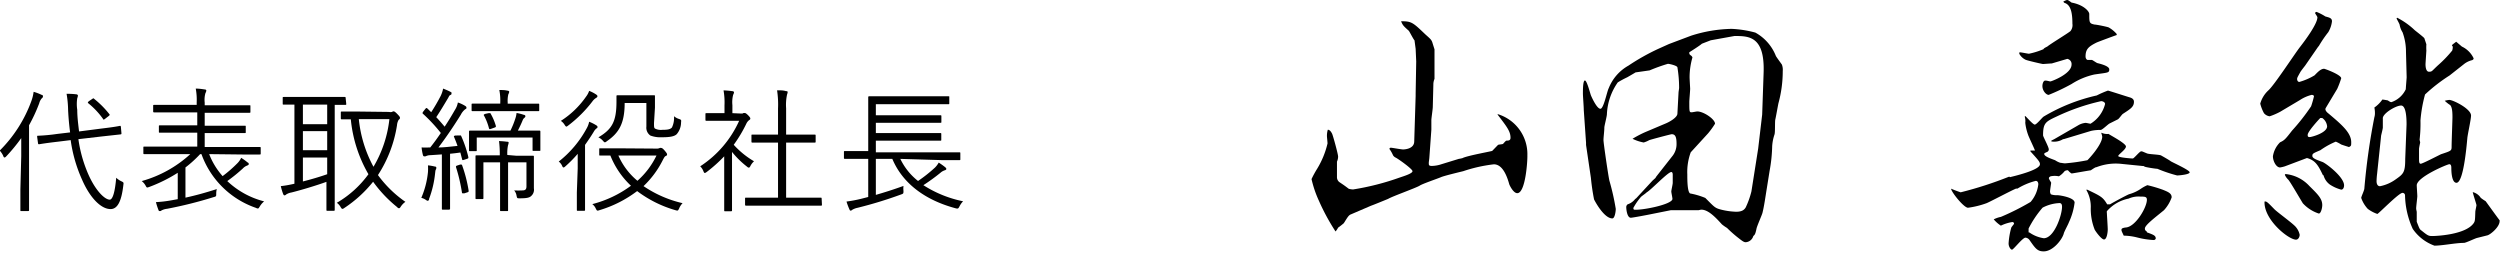 <svg xmlns="http://www.w3.org/2000/svg" viewBox="0 0 262.46 26.52">
  <title>about_c01_02</title>
  <g>
    <path d="M796.08,788.71c0-.5,0-1.25,0-1.89a18,18,0,0,1-1.56,1.9c-.08.09-.14.13-.18.13s-.1,0-.14-.14a2,2,0,0,0-.38-.58,14.16,14.16,0,0,0,3.33-5.22,4.48,4.48,0,0,0,.23-.95,5,5,0,0,1,.84.32c.1,0,.14.08.14.15a.23.23,0,0,1-.11.2,1.23,1.23,0,0,0-.28.53,17.21,17.21,0,0,1-1.07,2.31v6.73c0,1.47,0,2.1,0,2.17s0,.11-.13.11h-.67c-.1,0-.11,0-.11-.11s0-.7,0-2.17Zm6-1.78a14,14,0,0,0,1.11,3.84c.74,1.61,1.67,2.51,2.18,2.51.33,0,.56-.89.68-2.3a2,2,0,0,0,.56.38c.22.11.23.12.19.39-.19,1.67-.6,2.52-1.34,2.52-1.05,0-2.21-1.27-3-3.1a15.08,15.08,0,0,1-1.19-4.14l-1.38.17c-1.38.16-1.83.25-1.91.26s-.13,0-.14-.11l-.09-.66c0-.11,0-.12.11-.12a19.3,19.3,0,0,0,2-.19l1.35-.16c-.1-.76-.17-1.53-.21-2.33a11,11,0,0,0-.16-1.72,7.36,7.36,0,0,1,1,.05c.12,0,.19.07.19.14a1.07,1.07,0,0,1-.07.27,4,4,0,0,0,0,1.22c0,.76.1,1.51.19,2.27l2.32-.3c1.37-.16,1.84-.26,1.94-.28s.11,0,.13.1l.06.66c0,.1,0,.11-.1.13l-2,.22Zm1.45-4.22c.11-.08.14-.09.22,0a9.78,9.78,0,0,1,1.57,1.58c.07.08.07.11-.07.22l-.35.27c-.16.12-.18.14-.25,0a8.12,8.12,0,0,0-1.52-1.61c-.09-.08-.08-.11.07-.24Z" transform="translate(-793.85 -772.32)"/>
    <path d="M815.81,788.5a7.6,7.6,0,0,0,1.41,2.31,13.63,13.63,0,0,0,1.57-1.37,2.06,2.06,0,0,0,.38-.55,5.72,5.72,0,0,1,.68.49c.06,0,.12.1.12.16s-.06.12-.17.16a1.19,1.19,0,0,0-.46.31,17,17,0,0,1-1.63,1.32,8.75,8.75,0,0,0,3.87,2.13,2.08,2.08,0,0,0-.46.54c-.1.16-.13.21-.2.21a.55.55,0,0,1-.21-.07A9.29,9.29,0,0,1,815,788.5h-.14a12.22,12.22,0,0,1-1.54,1.4v3.17c1.06-.23,2.11-.52,3.29-.9a1.93,1.93,0,0,0-.06.49c0,.28,0,.28-.29.36a44.27,44.27,0,0,1-4.87,1.22,1.67,1.67,0,0,0-.58.17.22.22,0,0,1-.17.07c-.07,0-.12,0-.16-.13a7.63,7.63,0,0,1-.26-.81,12.6,12.6,0,0,0,1.57-.18l.72-.13v-2.77a15.7,15.7,0,0,1-3,1.49c-.25.09-.25.09-.39-.17a1.6,1.6,0,0,0-.39-.45,12.54,12.54,0,0,0,5.1-2.83h-3c-1.32,0-1.74,0-1.82,0s-.11,0-.11-.12v-.56c0-.09,0-.11.11-.11s.5,0,1.82,0h3.73v-1.46h-1.91c-1.41,0-1.89,0-2,0s-.12,0-.12-.11v-.55c0-.09,0-.11.12-.11s.55,0,2,0h1.91v-1.36H812c-1.41,0-1.87,0-1.94,0s-.13,0-.13-.11v-.56c0-.1,0-.12.13-.12s.53,0,1.94,0h2.5v-.28a6.38,6.38,0,0,0-.1-1.43c.34,0,.66.05.94.09.12,0,.17.07.17.12a.67.67,0,0,1-.09.26,2.54,2.54,0,0,0-.08,1v.28h2.69c1.41,0,1.89,0,2,0s.11,0,.11.12v.56c0,.09,0,.11-.11.11s-.56,0-2,0h-2.69v1.36h2.2c1.41,0,1.89,0,2,0s.11,0,.11.11v.55c0,.1,0,.11-.11.11s-.56,0-2,0h-2.2v1.46h3.95c1.31,0,1.75,0,1.82,0s.11,0,.11.11v.56c0,.1,0,.12-.11.12s-.51,0-1.82,0Z" transform="translate(-793.85 -772.32)"/>
    <path d="M830.2,783.22c0,.1,0,.11-.11.11l-1.1,0v9.51c0,1,0,1.43,0,1.5s0,.11-.11.11h-.65c-.09,0-.11,0-.11-.11s0-.49,0-1.5v-1.43c-1.12.41-2.79.9-3.68,1.12a1.46,1.46,0,0,0-.55.21.24.24,0,0,1-.18.09c-.06,0-.1-.06-.14-.16a6.08,6.08,0,0,1-.24-.81,10.61,10.61,0,0,0,1.15-.19l.28-.06V783.3l-1.12,0c-.1,0-.11,0-.11-.11v-.56c0-.12,0-.13.11-.13s.5,0,1.78,0h2.83c1.27,0,1.71,0,1.78,0s.11,0,.11.13Zm-2,.08h-2.55v2.06h2.55Zm0,2.79h-2.55v2h2.55Zm0,2.77h-2.55v2.51c.83-.21,1.79-.49,2.55-.76Zm6.5-4.79a.62.62,0,0,0,.31,0,.27.27,0,0,1,.17-.06c.07,0,.18.07.4.3s.26.29.26.39-.07.14-.15.22a1.38,1.38,0,0,0-.16.54,13.37,13.37,0,0,1-2,5.24,12.07,12.07,0,0,0,2.88,2.81,1.85,1.85,0,0,0-.49.51c-.07.11-.11.16-.17.16s-.11,0-.21-.12a13.6,13.6,0,0,1-2.52-2.66,13,13,0,0,1-3,2.74.48.48,0,0,1-.22.11c-.06,0-.1-.05-.19-.19a1.33,1.33,0,0,0-.4-.45,10.79,10.79,0,0,0,3.32-3,14.19,14.19,0,0,1-1.85-5.76c-.65,0-.88,0-.94,0s-.11,0-.11-.12v-.6c0-.08,0-.1.11-.1s.46,0,1.68,0Zm-3.18.76a13.29,13.29,0,0,0,1.54,5,12.48,12.48,0,0,0,1.67-5Z" transform="translate(-793.85 -772.32)"/>
    <path d="M839.62,790.1c-.06.09-.06.16-.09.4a10.6,10.6,0,0,1-.63,2.69c0,.16-.1.21-.15.21a.4.4,0,0,1-.17-.08,1.43,1.43,0,0,0-.5-.23,9,9,0,0,0,.7-2.71,5.43,5.43,0,0,0,0-.7,4.78,4.78,0,0,1,.7.12c.13,0,.18.07.18.13A.48.48,0,0,1,839.62,790.1Zm2.42-3.56c.14,0,.15,0,.2,0a12.08,12.08,0,0,1,.78,2.28c0,.1,0,.13-.13.17l-.3.1c-.19.06-.2.06-.23-.07l-.18-.69c-.39.06-.74.1-1.08.13v3.77c0,1.52,0,2,0,2s0,.1-.11.1h-.63c-.1,0-.12,0-.12-.1s0-.52,0-2v-3.7l-1.19.08a1.18,1.18,0,0,0-.52.12.47.47,0,0,1-.16,0c-.07,0-.1-.06-.13-.17a5.46,5.46,0,0,1-.13-.76,7.91,7.91,0,0,0,.8,0h.11c.4-.5.76-1,1.11-1.52a16.84,16.84,0,0,0-1.86-2c-.09-.07-.07-.11,0-.23l.22-.28c.12-.14.14-.13.23-.06l.4.39a19.4,19.4,0,0,0,1-1.72,3.07,3.07,0,0,0,.25-.76c.25.1.52.21.73.32s.15.1.15.19,0,.11-.13.17-.12.15-.28.4c-.43.72-.75,1.26-1.19,1.92.3.32.59.65.88,1,.37-.55.72-1.13,1.08-1.76a2.11,2.11,0,0,0,.31-.78,3.63,3.63,0,0,1,.77.36c.09.06.13.1.13.18s0,.11-.13.17a1.67,1.67,0,0,0-.46.57c-.8,1.29-1.54,2.37-2.35,3.44.64,0,1.26-.09,2-.16-.1-.31-.22-.6-.36-.94-.05-.09,0-.11.11-.15Zm.14,3.05c.11,0,.14,0,.18.07a14.49,14.49,0,0,1,.69,2.68c0,.1,0,.14-.16.18l-.3.1c-.2,0-.23,0-.24-.07a17.72,17.72,0,0,0-.63-2.69c0-.1,0-.11.12-.16Zm8.4-2.65c0,.9,0,1,0,1.11s0,.11-.11.11h-.6c-.1,0-.11,0-.11-.11v-1.29h-5.86v1.32c0,.1,0,.11-.11.11h-.59c-.1,0-.11,0-.11-.11s0-.21,0-1.12v-.27c0-.31,0-.47,0-.54s0-.12.11-.12.53,0,1.89,0h2.35a9,9,0,0,0,.51-1.26,2.56,2.56,0,0,0,.13-.59,5.21,5.21,0,0,1,.78.2c.08,0,.15.07.15.14a.23.23,0,0,1-.11.17.61.61,0,0,0-.18.26c-.15.37-.31.7-.5,1.08h.35c1.35,0,1.83,0,1.9,0s.11,0,.11.12,0,.23,0,.46Zm-.12-3.06c0,.09,0,.11-.11.11s-.52,0-1.82,0h-3.25c-1.31,0-1.74,0-1.81,0s-.11,0-.11-.11v-.56c0-.1,0-.12.11-.12s.5,0,1.81,0h1.09v-.12a5.52,5.52,0,0,0-.1-1.31c.34,0,.56,0,.87.07.1,0,.17.06.17.12a.69.69,0,0,1-.09.25,2.85,2.85,0,0,0-.07.87v.12h1.38c1.3,0,1.73,0,1.82,0s.11,0,.11.12Zm-2.41,4.79c1.22,0,1.65,0,1.74,0s.11,0,.11.11,0,.46,0,1.39v.49c0,.63,0,1.08,0,1.43a.88.88,0,0,1-.3.82c-.17.16-.45.23-1.18.23-.28,0-.28,0-.34-.27a1.12,1.12,0,0,0-.25-.56,8.64,8.64,0,0,0,.88,0c.27,0,.41-.1.41-.42v-2.53h-1.93v2.87c0,1.55,0,2.09,0,2.16s0,.09-.11.09h-.6c-.11,0-.13,0-.13-.09s0-.61,0-2.16v-2.87h-1.75v2.27c0,1,0,1.41,0,1.48s0,.11-.11.11h-.61c-.09,0-.11,0-.11-.11s0-.43,0-1.5v-1.55c0-.93,0-1.24,0-1.32s0-.11.11-.11.51,0,1.73,0h.71a11.17,11.17,0,0,0-.08-1.5,8.33,8.33,0,0,1,.84.07c.1,0,.17,0,.17.12a1.8,1.8,0,0,1-.07.27,4.07,4.07,0,0,0-.07,1Zm-2.91-4.47c.11,0,.14,0,.19,0a5.79,5.79,0,0,1,.58,1.35c0,.09,0,.11-.13.16l-.36.13c-.17.06-.2.06-.24-.07a5.76,5.76,0,0,0-.52-1.32c-.06-.08,0-.11.11-.17Z" transform="translate(-793.85 -772.32)"/>
    <path d="M854.5,790c0-.46,0-1,0-1.53a13.11,13.11,0,0,1-1.28,1.3c-.1.09-.15.13-.21.13s-.1-.06-.15-.18a1.2,1.2,0,0,0-.35-.44,11.18,11.18,0,0,0,2.94-3.5,2.18,2.18,0,0,0,.25-.68,4.26,4.26,0,0,1,.74.37c.1.06.14.1.14.19a.14.14,0,0,1-.09.13,1.12,1.12,0,0,0-.31.37c-.28.46-.59.92-.91,1.37v5c0,1.22,0,1.74,0,1.81s0,.11-.1.11h-.65c-.1,0-.11,0-.11-.11s0-.59,0-1.81Zm1.9-7.38a1.38,1.38,0,0,0-.36.35,13.22,13.22,0,0,1-2.54,2.53c-.09.07-.15.11-.19.11s-.1-.05-.18-.18a1.34,1.34,0,0,0-.4-.42,9.25,9.25,0,0,0,2.65-2.55,2,2,0,0,0,.32-.6,3.75,3.75,0,0,1,.75.39c.09.07.12.1.12.18S856.5,782.56,856.4,782.62Zm6.41,5.3a.65.65,0,0,0,.32-.07.28.28,0,0,1,.12,0c.1,0,.2.07.38.28s.25.32.25.39,0,.12-.12.17-.17.13-.35.48a9.83,9.83,0,0,1-2,2.69,12.13,12.13,0,0,0,4.1,1.79,1.69,1.69,0,0,0-.36.55c-.13.26-.13.26-.41.18a12.3,12.3,0,0,1-4-2,12.4,12.4,0,0,1-3.94,2c-.27.09-.27.09-.41-.18a1.16,1.16,0,0,0-.36-.45,11.78,11.78,0,0,0,4.06-1.93,8.83,8.83,0,0,1-2.16-3.17l-1.06,0c-.1,0-.11,0-.11-.11V788c0-.1,0-.11.11-.11s.5,0,1.83,0Zm-.3-2.69c0,.4,0,.51.11.59a1.38,1.38,0,0,0,.77.13c.59,0,.82-.06,1-.24a2.32,2.32,0,0,0,.22-1.19,1.47,1.47,0,0,0,.53.29c.24.09.24.1.21.37a1.92,1.92,0,0,1-.45,1.22c-.25.25-.74.33-1.56.33a3,3,0,0,1-1.21-.18,1,1,0,0,1-.42-.94v-2.48h-2.28c0,2.13-.59,3.13-1.85,4-.11.09-.17.13-.23.13s-.11-.06-.21-.17a1.38,1.38,0,0,0-.47-.35c1.43-.85,1.9-1.65,1.9-3.75,0-.34,0-.49,0-.56s0-.11.12-.11.33,0,1.26,0h1.27c.91,0,1.19,0,1.28,0s.11,0,.11.11,0,.4,0,1.19Zm-3.74,3.42a7.2,7.2,0,0,0,2,2.65,8.36,8.36,0,0,0,2-2.65Z" transform="translate(-793.85 -772.32)"/>
    <path d="M871.65,784.24c.14,0,.2,0,.25-.06l.13,0c.07,0,.17.05.35.23s.24.28.24.34,0,.11-.12.18a1,1,0,0,0-.28.34,14.22,14.22,0,0,1-1.34,2.25,8.89,8.89,0,0,0,2.13,1.73,1.73,1.73,0,0,0-.39.52c-.06.11-.1.15-.16.15a.33.33,0,0,1-.18-.1,9.29,9.29,0,0,1-1.58-1.55v4.37c0,1.12,0,1.68,0,1.75s0,.11-.12.11H870c-.1,0-.12,0-.12-.11s0-.63,0-1.75v-3.91a15.16,15.16,0,0,1-1.83,1.64c-.1.07-.16.11-.21.11s-.09-.06-.14-.18a1.42,1.42,0,0,0-.34-.52,11.12,11.12,0,0,0,4.09-4.78h-2c-1,0-1.36,0-1.43,0s-.11,0-.11-.11v-.58c0-.09,0-.11.11-.11s.39,0,1.43,0h.46v-.81a7.18,7.18,0,0,0-.1-1.58,7.91,7.91,0,0,1,.91.08c.12,0,.19.07.19.11a.66.66,0,0,1-.09.27,3.14,3.14,0,0,0-.08,1.09v.84Zm8.49,9.55c0,.1,0,.12-.11.12s-.54,0-1.92,0h-4c-1.37,0-1.85,0-1.92,0s-.12,0-.12-.12v-.61c0-.1,0-.11.12-.11s.55,0,1.92,0h1.42v-5.78h-.88c-1.29,0-1.73,0-1.8,0s-.11,0-.11-.12v-.61c0-.1,0-.11.11-.11s.51,0,1.8,0h.88v-2.73a9.77,9.77,0,0,0-.1-1.92c.36,0,.67,0,.94.09.1,0,.17,0,.17.11a.93.93,0,0,1-.06.24,5.13,5.13,0,0,0-.1,1.45v2.76h1.19c1.29,0,1.73,0,1.8,0s.11,0,.11.11v.61c0,.1,0,.12-.11.12s-.51,0-1.8,0h-1.19v5.78h1.7c1.38,0,1.85,0,1.92,0s.11,0,.11.11Z" transform="translate(-793.85 -772.32)"/>
    <path d="M888.37,789a6.53,6.53,0,0,0,1.86,2.32,15.35,15.35,0,0,0,1.78-1.41,2.28,2.28,0,0,0,.39-.52,6.81,6.81,0,0,1,.7.5c.07.07.1.12.1.17s-.06.11-.17.14a1.23,1.23,0,0,0-.46.27,20.51,20.51,0,0,1-1.78,1.29,12.14,12.14,0,0,0,4.17,1.69,2.12,2.12,0,0,0-.37.52c-.14.27-.17.28-.44.21-3.12-.84-5.52-2.56-6.62-5.18H885.8v3.78c.93-.27,1.82-.55,2.9-.94a2.32,2.32,0,0,0,0,.52c0,.28,0,.29-.29.39a43.38,43.38,0,0,1-4.55,1.39,1.68,1.68,0,0,0-.54.21s-.08.08-.15.08-.09,0-.14-.12a6.39,6.39,0,0,1-.31-.83,14.21,14.21,0,0,0,1.5-.28l.78-.2v-4h-.61c-1.31,0-1.75,0-1.82,0s-.12,0-.12-.11v-.6c0-.1,0-.11.12-.11s.51,0,1.82,0H885v-4.07c0-1.06,0-1.49,0-1.56s0-.12.11-.12.56,0,2,0h4.29c1.41,0,1.87,0,2,0s.11,0,.11.12v.6c0,.1,0,.11-.11.11s-.54,0-2,0H885.8v1.16h4.91c1.34,0,1.78,0,1.86,0s.11,0,.11.11v.57c0,.1,0,.11-.11.11s-.52,0-1.86,0H885.8v1.08h4.91c1.34,0,1.76,0,1.85,0s.11,0,.11.11v.57c0,.1,0,.12-.11.12s-.51,0-1.85,0H885.8v1.22h6.92c1.32,0,1.75,0,1.84,0s.11,0,.11.11v.6c0,.1,0,.11-.11.11s-.52,0-1.84,0Z" transform="translate(-793.85 -772.32)"/>
  </g>
  <g>
    <path d="M953.14,792.6c-.42,0-.81-.84-.84-.93-.21-.75-.66-2.1-1.62-2.1a15.64,15.64,0,0,0-3.21.72c-.36.09-2,.48-2.34.63s-2,.71-2.25.9c-.48.27-2.85,1.11-3.3,1.38-.27.11-1.53.63-1.8.72l-2.07.89c-.27.1-.36.27-.78.94a7.6,7.6,0,0,1-.6.47,1.87,1.87,0,0,1-.27.4,22.41,22.41,0,0,1-1.74-3.21,11.48,11.48,0,0,1-.78-2.29,10.41,10.41,0,0,1,.6-1.1,9.09,9.09,0,0,0,1.08-2.64c0-.12-.06-.67-.06-.72a2.15,2.15,0,0,1,.09-.72c.21,0,.36.24.45.42s.63,2.13.63,2.4a1.32,1.32,0,0,1-.12.53v1.63a.65.65,0,0,0,.24.51c.63.42.69.48,1,.71a2,2,0,0,0,.45.07,27,27,0,0,0,4.92-1.26c.48-.16,1.32-.42,1.32-.66s-1.62-1.38-1.8-1.44a.69.69,0,0,1-.24-.22,3.34,3.34,0,0,0-.39-.68c.06-.12.09-.12.18-.12s1.08.18,1.26.18,1.14-.06,1.17-.81l.15-4.8,0-.24.06-3.39-.06-1.32-.12-.9c-.06,0-.57-1-.6-1-.57-.51-.63-.57-.81-1,1.11,0,1.23.12,2.55,1.38.6.54.66.57.78,1l.18.57,0,2c0,.18,0,1,0,1.1a1.5,1.5,0,0,0-.12.61l-.06,2.34c0,.21-.15,1.2-.15,1.38s0,.81,0,1l-.21,2.94c0,.08-.06.45-.06.54,0,.24,0,.33.33.33a3.36,3.36,0,0,0,1-.18L947,789a3.33,3.33,0,0,0,.39-.08c.45-.25,3.09-.72,3.12-.76l.6-.62c.06-.06.48-.06.54-.12.27-.3.3-.34.42-.34s.36,0,.36-.29c0-.69-.39-1.17-1.35-2.43l0-.06a4.39,4.39,0,0,1,3.12,4.35C954.22,789.24,954,792.6,953.14,792.6Z" transform="translate(-793.85 -772.32)"/>
    <path d="M969.07,776.94l2.31-.87a14.75,14.75,0,0,1,4.26-.72,11.49,11.49,0,0,1,2.49.39,4.81,4.81,0,0,1,2.16,2.46c.06.12.57.81.63.9a1.56,1.56,0,0,1,.09.69,12.77,12.77,0,0,1-.45,3.36c-.06.27-.27,1.47-.33,1.71s0,1.38-.09,1.59a4.69,4.69,0,0,0-.24,1.23,15.86,15.86,0,0,1-.27,2.58l-.3,1.88c-.12.73-.27,1.83-.45,2.53-.06.24-.6,1.44-.63,1.68-.12.57-.18.62-.33.75a.89.89,0,0,1-.81.65c-.21,0-.45-.21-.9-.56a13.36,13.36,0,0,1-1.05-.94,4.45,4.45,0,0,1-.54-.38c-.63-.69-1.41-1.54-2.16-1.54-.06,0-.27.06-.3.06h-2.91l-2,.4c-.27.06-2,.39-2.19.39-.39,0-.48-.88-.48-1.12a.36.36,0,0,1,.15-.29,1.61,1.61,0,0,0,.78-.55l.12-.09,1.71-1.85.3-.27.09-.15,1.65-2.1a2,2,0,0,0,.48-1.35c0-.75-.15-1-.51-1-.09,0-2.25.57-2.37.63a2.77,2.77,0,0,1-.57.24,4.47,4.47,0,0,1-1.17-.39,11.36,11.36,0,0,1,1.38-.72l2.13-.9c.36-.15,1.17-.6,1.2-1l.12-2.25c0-.06.06-.39.06-.48a13.12,13.12,0,0,0-.18-2.16c-.06-.18-.84-.36-1-.36a18.09,18.09,0,0,0-1.92.69l-1.47.21s-.09.06-.87.51a9.91,9.91,0,0,0-1,.54,6.26,6.26,0,0,0-1.14,3.33c0,.24-.27,1.23-.27,1.41,0,.39-.09,1-.09,1.32s.54,4,.63,4.29a25,25,0,0,1,.66,2.93c0,.22-.09,1-.36,1-.9,0-1.89-1.92-1.92-2a22.25,22.25,0,0,1-.33-2.25l-.51-3.46,0-.23-.24-3.45c0-.39-.09-1.41-.09-1.75s0-1.34.21-1.34.54,1.32.63,1.56c.18.42.66,1.41,1,1.41s.69-1.83.87-2.16a4.69,4.69,0,0,1,2.07-2.37,22.7,22.7,0,0,1,3.15-1.77Zm.36,16.26c0-.12-.12-.66-.12-.78s.15-.75.15-.9,0-.78,0-.84,0-.3-.15-.3c-.36,0-2.13,1.89-2.58,2.13-.09.11-.57.42-.63.51a6.48,6.48,0,0,0-.78,1.14s0,.05.06.17C966.16,794.43,969.43,793.79,969.43,793.2Zm9-5.28.42-3.57L979,780c.15-3.9-1.56-3.9-3.06-3.9l-2.49.45-.93.36c-.18.18-1.14.78-1.32.9,0,.21,0,.21.24.39a.66.66,0,0,1,.09.15,7.5,7.5,0,0,0-.3,2.07c0,.2.06,1.17.06,1.2,0,.24-.09,1.2-.09,1.41,0,1,0,1.08.24,1.08.09,0,.51-.09.6-.09.66,0,1.86.81,1.86,1.29a8.88,8.88,0,0,1-.72,1l-1.83,2a6,6,0,0,0-.36,2.32c0,.54,0,1.85.3,2a7.82,7.82,0,0,1,1.59.47c1,1,1,1.06,1.71,1.24a7.32,7.32,0,0,0,1.53.21c.6,0,.84-.19,1-.45a8.88,8.88,0,0,0,.6-1.68Z" transform="translate(-793.85 -772.32)"/>
    <path d="M1004.86,790.92c.87-.21,3.15-.79,3.15-1.35,0-.24-.09-.36-1-1.36l0-.09h.48c-.09-.26-.63-1.37-.72-1.64a5.53,5.53,0,0,1-.3-1.27,1.49,1.49,0,0,0-.06-.65l.06-.06c.15.12.81.9,1,.9s.78-.75.93-.84a19,19,0,0,1,5.58-2.22,9.88,9.88,0,0,1,1.17-.51c.06,0,2,.63,2.28.71s.45.22.45.46c0,.54-.36.75-1.14,1.26-.12.06-.45.57-.57.6l-.84.42c-.15.06-.75.66-.93.68h-.15a4.62,4.62,0,0,0-.87.1l-2.88.87-.06,0a1.78,1.78,0,0,1-1.23.24l0-.09.3-.15,2.49-1.44a1.85,1.85,0,0,1,.81-.27c.09,0,.45.09.51.09a3.4,3.4,0,0,0,1.53-2.07c0-.21-.27-.3-.42-.3a22.17,22.17,0,0,0-4.62,1.59c-1.2.56-1.47.69-1.47,2,0,.14.6,1.22.6,1.47a.29.29,0,0,1-.15.26c-.3.13-.33.16-.33.22,0,.24.54.44,1.14.66a2.27,2.27,0,0,0,.54.27c.09,0,.36.06.51.06a20,20,0,0,0,2.34-.33c.09-.06,1.56-1.63,1.56-2.47a1.64,1.64,0,0,0-.09-.35l0-.07a1.42,1.42,0,0,0,.75.13c.3.2,1.83,1,1.83,1.32s-.81.84-.81,1,1.41.26,1.53.26.72-.75.87-.75.09,0,.63.22c.21.09,1.29.11,1.47.21s.9.51,1,.6,2,.93,2,1.17-1.14.33-1.32.33a15.25,15.25,0,0,1-2.07-.7c-.21,0-1.26-.17-1.35-.23a.22.22,0,0,0-.18-.06l-2.19-.22a5.58,5.58,0,0,0-2.67.34c-.06,0-.12,0-.6.33-.09,0-1.92.33-2,.33s-.33-.24-.39-.33a.54.54,0,0,0-.36.09,2.28,2.28,0,0,1-.6.54,2.15,2.15,0,0,0-.87,0c-.12.06-.18.12-.18.21s.24.42.24.47-.12.79-.12.91a.61.61,0,0,0,.09.3,1.7,1.7,0,0,0,.66.09c.24,0,1.83.24,1.83.78a6.79,6.79,0,0,1-.6,2.07c-.06.2-.51,1-.54,1.19-.18.64-1.14,1.86-2.1,1.86-.66,0-.87-.29-1.5-1.2a.58.58,0,0,0-.42-.24c-.3,0-1.26,1.26-1.41,1.26s-.36-.32-.36-.65a7.92,7.92,0,0,1,.27-1.62c0-.09.3-.4.3-.45a.17.17,0,0,0-.18-.18,4.31,4.31,0,0,0-1.2.38,3.41,3.41,0,0,1-.75-.66,2.78,2.78,0,0,1,.75-.26,26,26,0,0,0,3.12-1.57,3.41,3.41,0,0,0,.81-1.85c0-.16-.06-.36-.27-.36a7,7,0,0,0-1.92.81h-.15c-.51.21-2.64,1.34-3.09,1.53a9.26,9.26,0,0,1-1.95.48c-.45,0-1.8-1.71-1.77-2a10.85,10.85,0,0,0,1,.38,39.4,39.4,0,0,0,5.1-1.65Zm1-13.11c.21,0,.87.15,1,.15a7.86,7.86,0,0,0,1.53-.48c0-.09.33-.24.39-.27.36-.3,2.1-1.35,2.43-1.62a1,1,0,0,0,.21-.78c0-1.17-.18-2-.84-2.19l-.12-.12a1.18,1.18,0,0,1,.39-.18c.09,0,.12,0,.48.27,1.29.24,1.86.93,1.86,1.2,0,.9,0,1,.57,1.11.21,0,1.35.24,1.47.3a3.15,3.15,0,0,1,.84.69V776c-.21.06-1.89.69-2.1.78-.84.42-1.17.69-1.17,1.47,0,.24.15.36.21.36h.45c.06,0,.48.3.57.33s1.26.27,1.26.66-.15.33-1.56.54a7.38,7.38,0,0,0-2.4,1,21.44,21.44,0,0,1-2.4,1.14c-.27,0-.66-.43-.66-.93,0-.21.09-.57.3-.57s.45.09.54.09,2.22-.78,2.22-1.77a.55.55,0,0,0-.45-.6l-1.62.48c-.12,0-.84.06-.93.06s-1.65-.36-1.83-.45a1.49,1.49,0,0,1-.66-.63Zm1.05,18.92a3.52,3.52,0,0,0,1.5.6c1.11,0,1.92-2.45,1.92-3.29,0-.12,0-.4-.27-.4a4.16,4.16,0,0,0-1.77.48,10.76,10.76,0,0,0-1.47,2.19c0,.1,0,.13,0,.4Zm6.09-4.49c1.44.69,1.62.78,2.07,1.53h.3c.36-.22,1.68-.93,2-1.06a4.12,4.12,0,0,0,1.26-.59,4,4,0,0,1,.66-.36,14.42,14.42,0,0,1,1.62.48c.57.23.93.38.93.8a3.85,3.85,0,0,1-.81,1.35c-1,.82-2,1.57-2,1.92,0,.1,0,.19.21.33l0,.07c.69.26.93.33.93.66,0,0-.06.15-.21.15a8.74,8.74,0,0,1-1.74-.27,6.06,6.06,0,0,0-1.41-.19c-.21-.44-.24-.51-.24-.6s0-.21.48-.26c1-.09,2.19-2.1,2.19-2.91,0-.33-.24-.33-.66-.33a2.55,2.55,0,0,0-1.26.21,4.1,4.1,0,0,0-2.28,1.32.36.36,0,0,0,0,.18c0,.18.09,1.46.09,1.74s-.09,1.05-.39,1.05-1-1-1-1.08a5.85,5.85,0,0,1-.39-2.34,3.56,3.56,0,0,0-.48-1.8Z" transform="translate(-793.85 -772.32)"/>
    <path d="M1037.23,777.21l-1.38,2c-.09.12-.45.57-.51.69-.3.54-.33.6-.33.72s.06.3.24.3a6.55,6.55,0,0,0,1.59-.69c.27-.27.63-.69,1-.69.09,0,1.8.63,1.8,1a9.53,9.53,0,0,1-.42,1.11l-1.2,2c-.15.24.18.51.3.6,1.35,1.14,2.37,2,2.37,3,0,.36,0,.39-.24.51-.15-.06-.21-.06-.81-.27a3.91,3.91,0,0,0-.57-.3,8.19,8.19,0,0,0-1.62.9c-.78.33-.84.36-.84.6s.39.39,1.05.63c.3.09,2.28,1.55,2.28,2.46,0,.21-.09.45-.3.45a4.09,4.09,0,0,1-1.17-.52,1.76,1.76,0,0,1-.69-1h-.06c-.48-1-.78-1.56-1.68-1.8l-2.31.87a3.24,3.24,0,0,1-.51.12c-.42,0-.75-.69-.75-1.17a2.63,2.63,0,0,1,.75-1.47c.45-.21.54-.3,1.26-1.23a21.66,21.66,0,0,0,2-2.55,10.31,10.31,0,0,0,.3-1.05c0-.09-.12-.15-.24-.15a4,4,0,0,0-1.23.54l-2.07,1.23a6.9,6.9,0,0,1-1.11.48.93.93,0,0,1-.6-.33,4.21,4.21,0,0,1-.39-1,3,3,0,0,1,.84-1.38c.6-.51,2.79-3.87,3.33-4.56s1.83-2.43,1.83-3.12c0-.09-.24-.39-.24-.45s.09-.12.15-.12a5.37,5.37,0,0,1,.93.48c.45.12.69.18.69.51a2.86,2.86,0,0,1-.39,1.14,12.4,12.4,0,0,0-1,1.47Zm-4.59,17.09c.33.33,2,1.53,2.25,1.87a1.81,1.81,0,0,1,.39.8c0,.18-.12.51-.39.51-.78,0-3.39-2.1-3.3-4C1031.8,793.44,1031.89,793.53,1032.64,794.3Zm1.14-3.71a3.93,3.93,0,0,1,2.52,1.26c.87.86,1.35,1.32,1.35,2,0,.33-.15.89-.36.89a3.94,3.94,0,0,1-1.68-1.08c-.51-.84-1.32-2.25-1.53-2.48a1.55,1.55,0,0,1-.36-.51Zm3.66-5.88c-.12.12-1.32,1.41-1.32,1.77,0,.12,0,.23.21.23s1.83-.44,1.83-1.13a1.2,1.2,0,0,0-.51-.87Zm9-6.93a5.91,5.91,0,0,0-.36-2.07,2.12,2.12,0,0,1-.3-.75c0-.12-.3-.6-.33-.72l.06-.06a7.8,7.8,0,0,1,1.86,1.32c.15.12,1,.78,1,.84l.21.63a4.84,4.84,0,0,0,0,.66s-.09,1.35-.09,1.44,0,.78.36.78.27-.06,1-.72a12.52,12.52,0,0,0,1.44-1.5,1.09,1.09,0,0,0,.06-.42l-.09-.12.06-.09.39-.3.6.51a2.55,2.55,0,0,1,1.23,1.23c0,.12-.09.18-.21.21a2.18,2.18,0,0,0-.75.36l-1.56,1.23a17.5,17.5,0,0,0-2.58,2,14.58,14.58,0,0,0-.48,2.73,14.23,14.23,0,0,1-.09,2c0,.06.06.27.06.3s-.12.56-.12.69v.9c0,.42,0,.65.18.65s1.83-.86,2.13-1c1.08-.36,1.11-.36,1.11-.81s.09-2.85.09-3.06c0-.72-.06-1.08-.24-1.29a3.33,3.33,0,0,1-.57-.45,2.7,2.7,0,0,1,.48-.09c.39,0,2.28.93,2.28,1.64,0,.4-.36,2-.39,2.38-.09,1-.42,4.68-1.14,4.68-.54,0-.54-1.39-.54-1.53s0-.42-.21-.42-3.42,1.35-3.42,2.22c0,.12.06,1,.06,1.14s-.12,1.08-.12,1.26.06.3.06.42,0,.95,0,1c.27.69.3.79.48.91.66.53.75.59,1.14.59s3.48-.12,4.35-1.34c.15-.22.15-.31.18-1.2,0-.12.12-.61.12-.7s-.36-1.17-.39-1.37a1.39,1.39,0,0,1,.84.6,5.06,5.06,0,0,0,.51.35c.06.07,1.44,2,1.47,2v.09c0,.64-1,1.44-1.29,1.5l-1.08.27c-.24.06-1.17.52-1.38.52-.87,0-2.25.29-3.09.29a4.69,4.69,0,0,1-2.28-1.76,8.86,8.86,0,0,1-.81-3.51.26.26,0,0,0-.27-.27c-.39,0-2.52,2.21-2.64,2.21a3.73,3.73,0,0,1-1-.53,3.23,3.23,0,0,1-.69-1.15c0-.14.33-.8.33-1a68.51,68.51,0,0,1,1.05-7.47,1.39,1.39,0,0,0,.06-.39c0-.18,0-.33-.06-.63a3.34,3.34,0,0,0,.84-.84c.09,0,.57.09.57.09.27.18.3.18.39.18a2.59,2.59,0,0,0,1.5-1.35c0-.15.09-1.17.09-1.26Zm.06,7.62c0-.42,0-2-.57-2s-2,.87-1.92,1.38l0,.93c0,.12-.15.71-.18.84-.06.62-.36,3.42-.42,4a7.36,7.36,0,0,0-.06.8c0,.19.06.52.36.52a4.17,4.17,0,0,0,1.65-.72c.81-.57,1-.72,1-2.14Z" transform="translate(-793.85 -772.32)"/>
  </g>
</svg>
